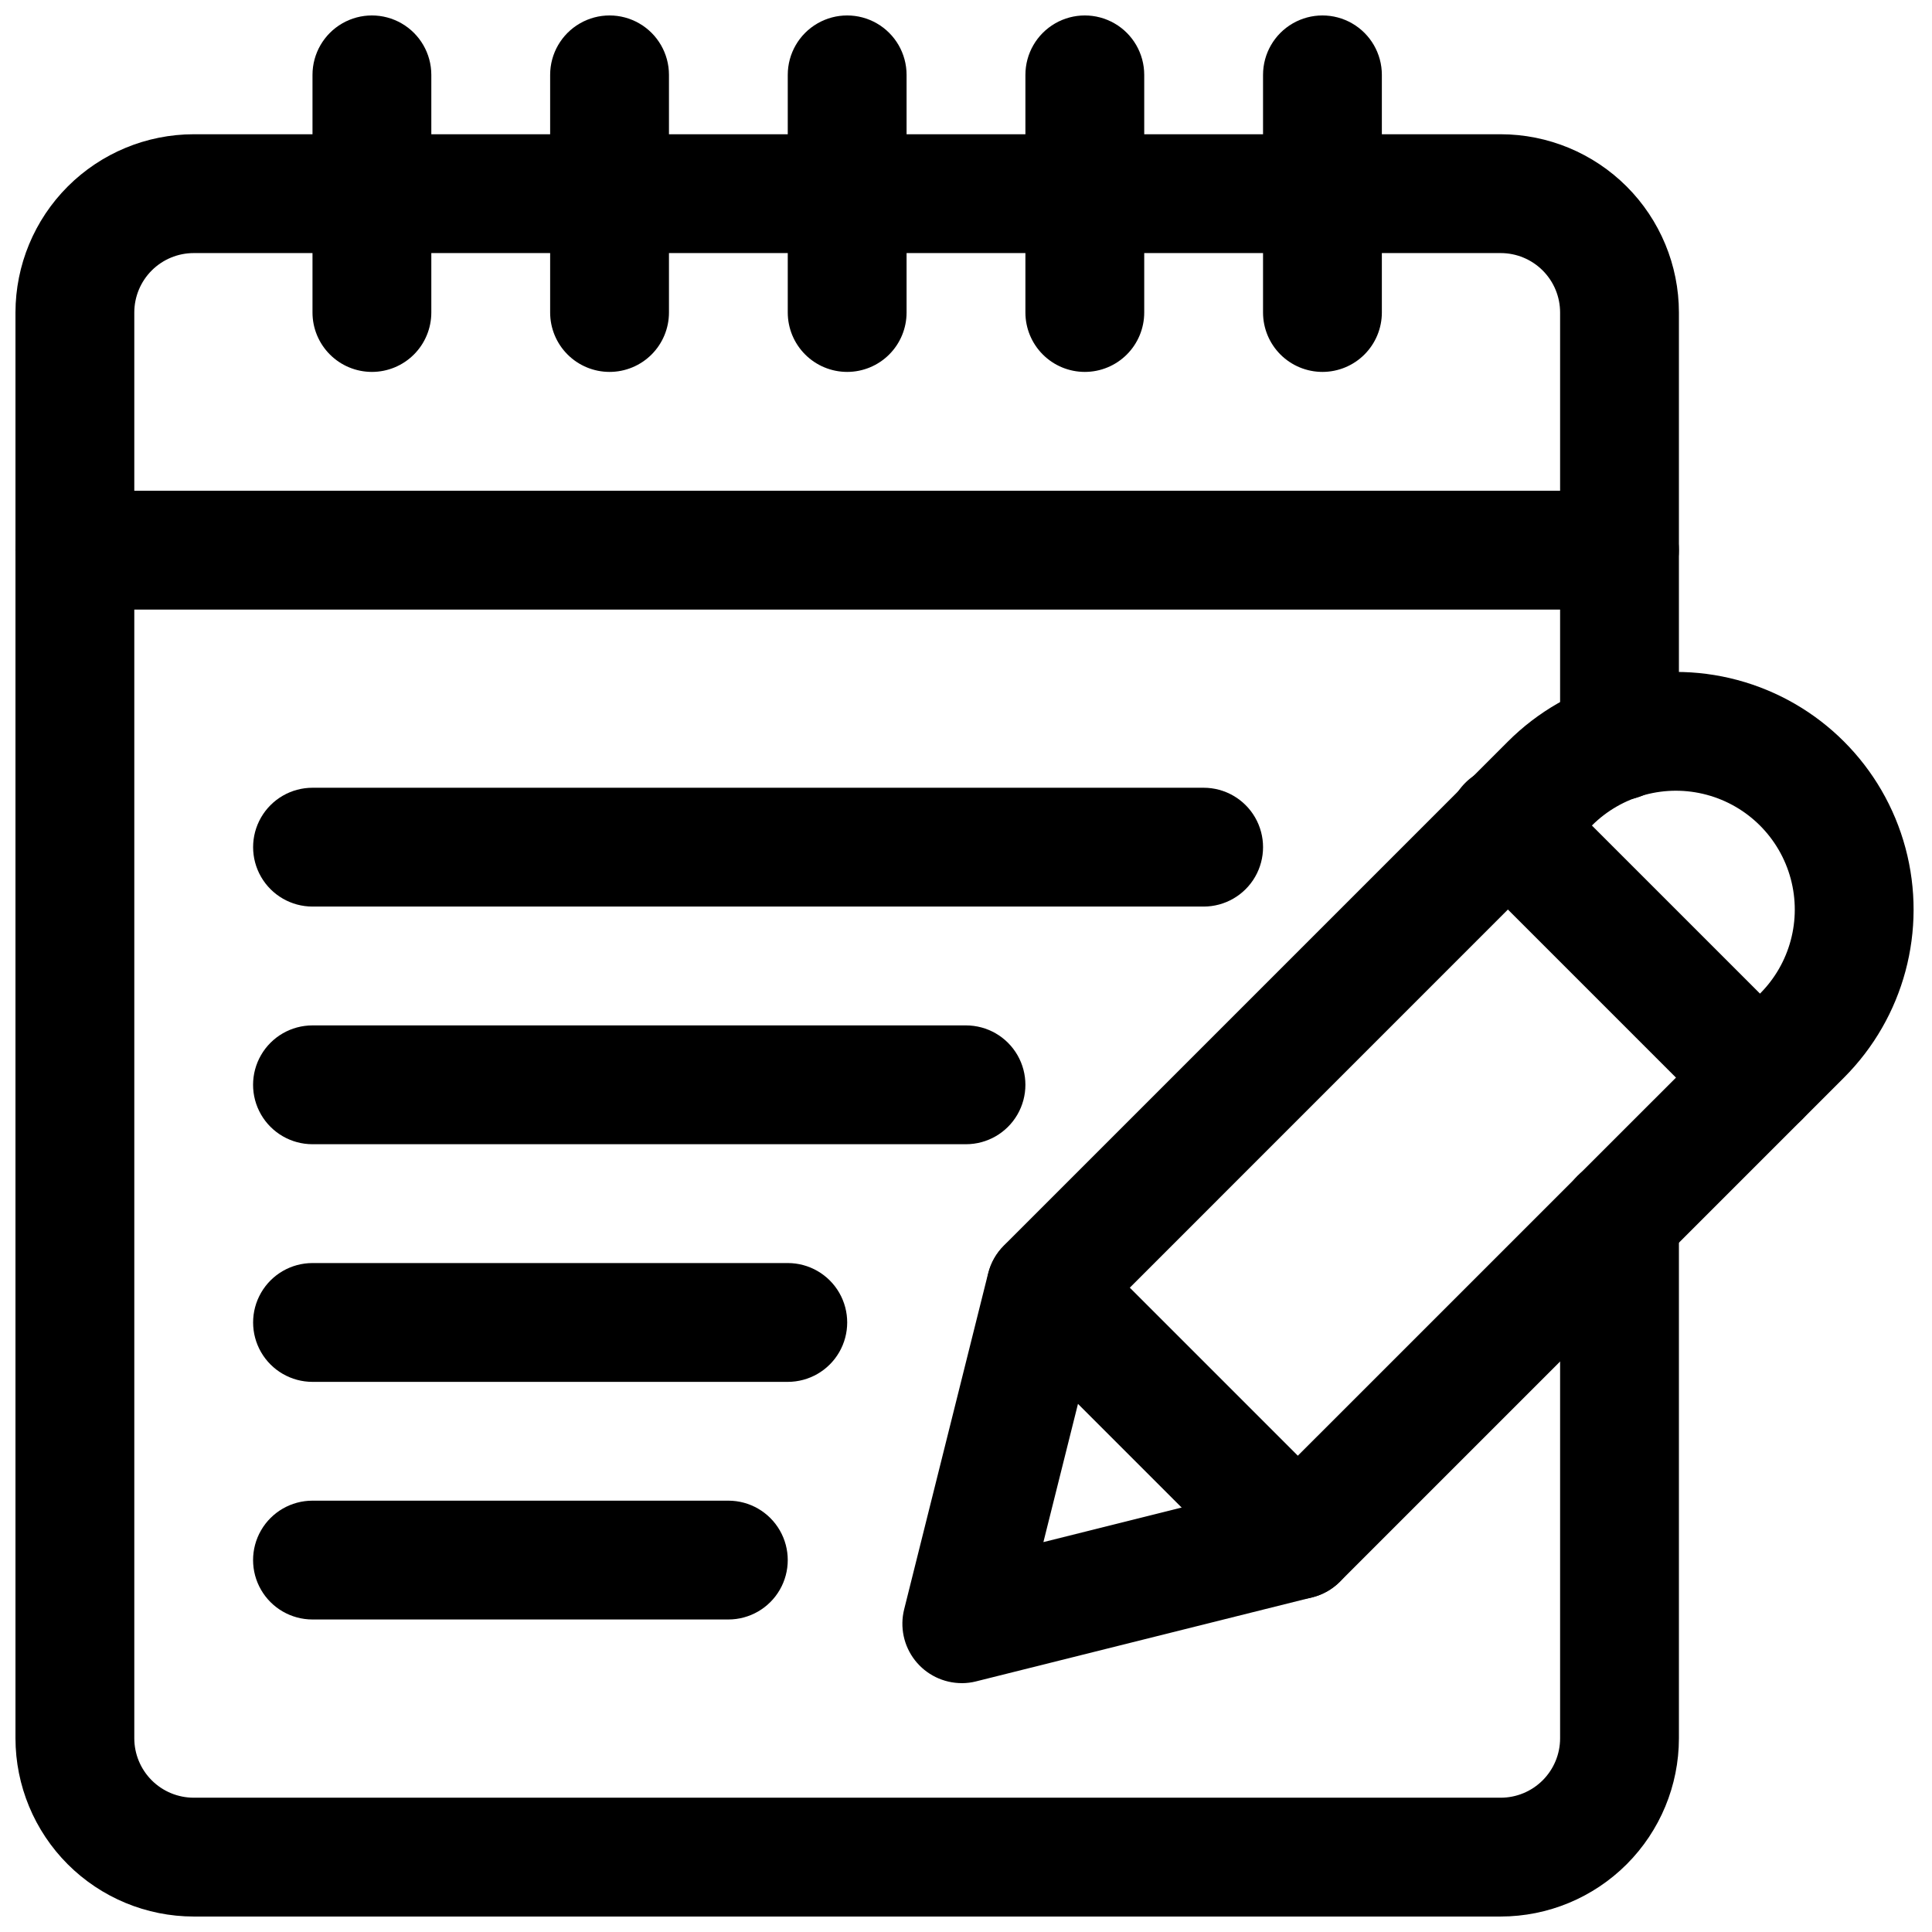 <?xml version="1.0" encoding="UTF-8"?>
<!-- Uploaded to: ICON Repo, www.svgrepo.com, Generator: ICON Repo Mixer Tools -->
<svg width="800px" height="800px" version="1.1" viewBox="144 144 512 512" xmlns="http://www.w3.org/2000/svg">
 <defs>
  <clipPath id="h">
   <path d="m148.09 179h440.91v472.9h-440.91z"/>
  </clipPath>
  <clipPath id="g">
   <path d="m148.09 274h440.91v32h-440.91z"/>
  </clipPath>
  <clipPath id="f">
   <path d="m226 148.09h33v94.906h-33z"/>
  </clipPath>
  <clipPath id="e">
   <path d="m289 148.09h33v94.906h-33z"/>
  </clipPath>
  <clipPath id="d">
   <path d="m352 148.09h33v94.906h-33z"/>
  </clipPath>
  <clipPath id="c">
   <path d="m415 148.09h33v94.906h-33z"/>
  </clipPath>
  <clipPath id="b">
   <path d="m478 148.09h33v94.906h-33z"/>
  </clipPath>
  <clipPath id="a">
   <path d="m383 322h268.9v269h-268.9z"/>
  </clipPath>
 </defs>
 <g clip-path="url(#h)">
  <path d="m541.7 651.9h-346.37c-12.52-0.012-24.527-4.992-33.383-13.848-8.852-8.855-13.832-20.859-13.848-33.383v-377.86c0.016-12.52 4.996-24.527 13.848-33.383 8.855-8.852 20.863-13.836 33.383-13.848h346.37c12.523 0.012 24.527 4.996 33.383 13.848 8.855 8.855 13.836 20.863 13.848 33.383v113.52c0 5.625-3 10.824-7.871 13.637-4.871 2.812-10.871 2.812-15.742 0s-7.875-8.012-7.875-13.637v-113.52c0-4.172-1.66-8.176-4.613-11.129s-6.953-4.609-11.129-4.613h-346.37c-4.172 0.004-8.176 1.664-11.125 4.613-2.953 2.953-4.613 6.957-4.617 11.129v377.86c0.004 4.172 1.664 8.176 4.617 11.129 2.949 2.949 6.953 4.609 11.125 4.613h346.37c4.176 0 8.176-1.66 11.129-4.613s4.613-6.953 4.613-11.129v-137.92c0-5.625 3.004-10.824 7.875-13.637s10.871-2.812 15.742 0c4.871 2.812 7.871 8.012 7.871 13.637v137.92c-0.012 12.523-4.992 24.527-13.848 33.383-8.855 8.855-20.859 13.836-33.383 13.848z"/>
 </g>
 <g clip-path="url(#g)">
  <path d="m573.18 305.54h-409.35c-5.621 0-10.82-3-13.633-7.871-2.812-4.875-2.812-10.875 0-15.746 2.812-4.871 8.012-7.871 13.633-7.871h409.35c5.625 0 10.82 3 13.633 7.871 2.812 4.871 2.812 10.871 0 15.746-2.812 4.871-8.008 7.871-13.633 7.871z"/>
 </g>
 <g clip-path="url(#f)">
  <path d="m242.56 242.56c-4.176 0-8.18-1.66-11.133-4.613-2.953-2.953-4.613-6.957-4.613-11.133v-62.977c0-5.621 3.004-10.82 7.875-13.633s10.871-2.812 15.742 0c4.871 2.812 7.871 8.012 7.871 13.633v62.977c0 4.176-1.656 8.18-4.609 11.133-2.953 2.953-6.957 4.613-11.133 4.613z"/>
 </g>
 <g clip-path="url(#e)">
  <path d="m305.54 242.56c-4.176 0-8.18-1.66-11.133-4.613-2.953-2.953-4.613-6.957-4.613-11.133v-62.977c0-5.621 3-10.82 7.875-13.633 4.871-2.812 10.871-2.812 15.742 0s7.871 8.012 7.871 13.633v62.977c0 4.176-1.656 8.18-4.609 11.133-2.953 2.953-6.957 4.613-11.133 4.613z"/>
 </g>
 <g clip-path="url(#d)">
  <path d="m368.51 242.56c-4.176 0-8.18-1.66-11.133-4.613-2.953-2.953-4.613-6.957-4.613-11.133v-62.977c0-5.621 3-10.82 7.871-13.633 4.871-2.812 10.875-2.812 15.746 0 4.871 2.812 7.871 8.012 7.871 13.633v62.977c0 4.176-1.656 8.18-4.609 11.133-2.953 2.953-6.957 4.613-11.133 4.613z"/>
 </g>
 <g clip-path="url(#c)">
  <path d="m431.49 242.56c-4.176 0-8.184-1.66-11.133-4.613-2.953-2.953-4.613-6.957-4.613-11.133v-62.977c0-5.621 3-10.82 7.871-13.633 4.871-2.812 10.875-2.812 15.746 0s7.871 8.012 7.871 13.633v62.977c0 4.176-1.66 8.18-4.609 11.133-2.953 2.953-6.957 4.613-11.133 4.613z"/>
 </g>
 <g clip-path="url(#b)">
  <path d="m494.46 242.56c-4.172 0-8.18-1.66-11.133-4.613-2.949-2.953-4.609-6.957-4.609-11.133v-62.977c0-5.621 3-10.82 7.871-13.633s10.875-2.812 15.746 0c4.871 2.812 7.871 8.012 7.871 13.633v62.977c0 4.176-1.66 8.18-4.613 11.133-2.949 2.953-6.957 4.613-11.133 4.613z"/>
 </g>
 <g clip-path="url(#a)">
  <path d="m398.88 590.05c-4.844-0.004-9.422-2.234-12.406-6.055-2.981-3.82-4.039-8.801-2.863-13.504l22.262-89.066c0.691-2.773 2.121-5.301 4.144-7.32l133.59-133.59c15.91-15.91 39.098-22.121 60.832-16.301 21.734 5.824 38.711 22.801 44.535 44.535 5.824 21.734-0.391 44.922-16.301 60.832l-133.6 133.6c-2.019 2.016-4.551 3.441-7.316 4.133l-89.059 22.262-0.004 0.004c-1.246 0.316-2.531 0.477-3.82 0.477zm36.484-96.754-14.852 59.379 59.379-14.852 130.52-130.5v-0.004c7.957-7.957 11.062-19.555 8.152-30.422-2.914-10.871-11.402-19.359-22.273-22.27-10.867-2.914-22.465 0.191-30.422 8.148z"/>
 </g>
 <path d="m610.41 445.32c-4.176 0.004-8.184-1.656-11.133-4.613l-66.805-66.805c-3.023-2.934-4.746-6.961-4.781-11.18-0.031-4.219 1.629-8.27 4.613-11.254 2.981-2.981 7.035-4.641 11.25-4.609 4.219 0.031 8.246 1.754 11.184 4.781l66.805 66.805c2.949 2.953 4.609 6.957 4.609 11.133 0 4.172-1.66 8.176-4.613 11.129-2.949 2.953-6.953 4.613-11.129 4.613z"/>
 <path d="m487.94 567.79c-4.176 0.008-8.18-1.652-11.129-4.609l-66.805-66.805c-3.949-3.984-5.481-9.77-4.019-15.184 1.461-5.414 5.691-9.645 11.105-11.102 5.414-1.461 11.199 0.07 15.18 4.019l66.801 66.801c2.953 2.953 4.613 6.957 4.609 11.133 0 4.176-1.656 8.18-4.609 11.133s-6.957 4.609-11.133 4.609z"/>
 <path d="m462.98 384.25h-236.16c-5.625 0-10.82-3-13.633-7.871-2.812-4.871-2.812-10.875 0-15.746 2.812-4.871 8.008-7.871 13.633-7.871h236.16c5.621 0 10.82 3 13.633 7.871 2.812 4.871 2.812 10.875 0 15.746-2.812 4.871-8.012 7.871-13.633 7.871z"/>
 <path d="m400 447.23h-173.19c-5.625 0-10.82-3-13.633-7.871s-2.812-10.875 0-15.746c2.812-4.871 8.008-7.871 13.633-7.871h173.19c5.625 0 10.82 3 13.633 7.871 2.812 4.871 2.812 10.875 0 15.746s-8.008 7.871-13.633 7.871z"/>
 <path d="m352.77 510.21h-125.95c-5.625 0-10.82-3-13.633-7.871-2.812-4.871-2.812-10.875 0-15.746s8.008-7.871 13.633-7.871h125.95c5.625 0 10.824 3 13.637 7.871s2.812 10.875 0 15.746c-2.812 4.871-8.012 7.871-13.637 7.871z"/>
 <path d="m337.02 573.18h-110.21c-5.625 0-10.82-3-13.633-7.871s-2.812-10.875 0-15.746 8.008-7.871 13.633-7.871h110.21c5.625 0 10.82 3 13.633 7.871s2.812 10.875 0 15.746-8.008 7.871-13.633 7.871z"/>
</svg>